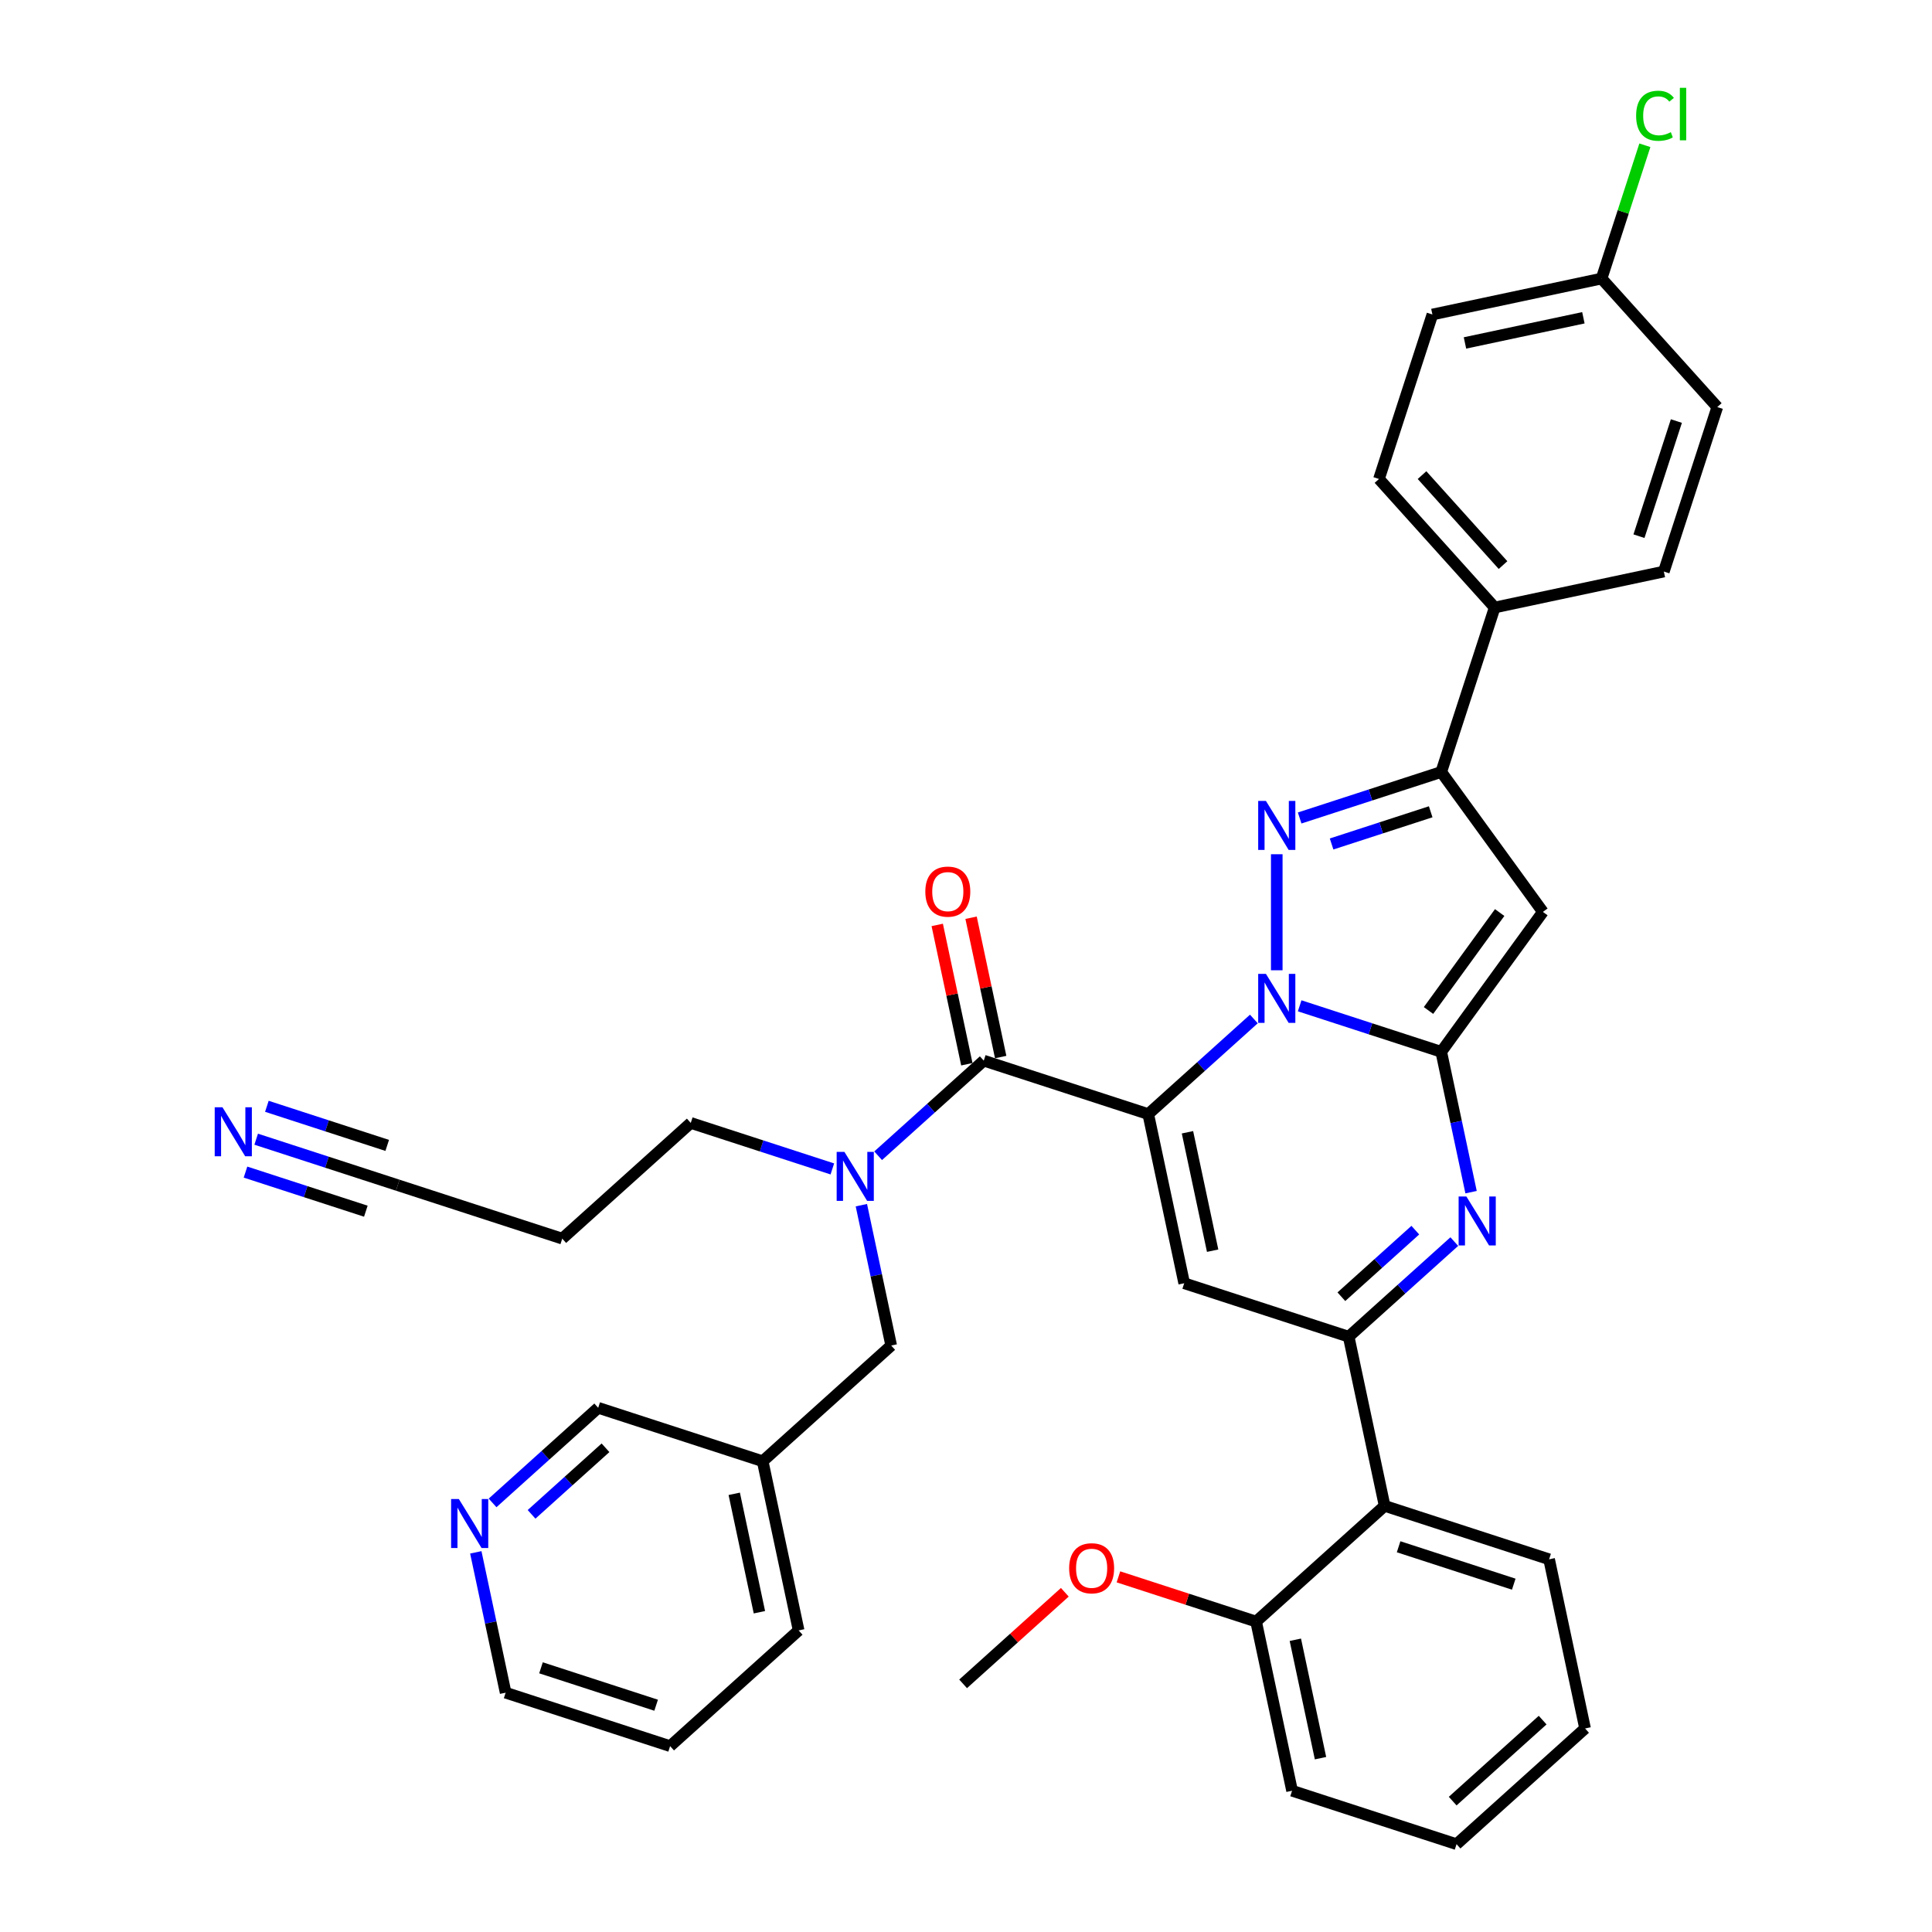 <?xml version='1.0' encoding='iso-8859-1'?>
<svg version='1.1' baseProfile='full'
              xmlns='http://www.w3.org/2000/svg'
                      xmlns:rdkit='http://www.rdkit.org/xml'
                      xmlns:xlink='http://www.w3.org/1999/xlink'
                  xml:space='preserve'
width='1000px' height='1000px' viewBox='0 0 1000 1000'>
<!-- END OF HEADER -->
<rect style='opacity:1.0;fill:#FFFFFF;stroke:none' width='1000' height='1000' x='0' y='0'> </rect>
<path class='bond-0' d='M 132.601,589.649 L 169.242,601.554' style='fill:none;fill-rule:evenodd;stroke:#0000FF;stroke-width:6px;stroke-linecap:butt;stroke-linejoin:miter;stroke-opacity:1' />
<path class='bond-0' d='M 169.242,601.554 L 205.882,613.459' style='fill:none;fill-rule:evenodd;stroke:#000000;stroke-width:6px;stroke-linecap:butt;stroke-linejoin:miter;stroke-opacity:1' />
<path class='bond-0' d='M 127.068,606.675 L 158.213,616.795' style='fill:none;fill-rule:evenodd;stroke:#0000FF;stroke-width:6px;stroke-linecap:butt;stroke-linejoin:miter;stroke-opacity:1' />
<path class='bond-0' d='M 158.213,616.795 L 189.358,626.914' style='fill:none;fill-rule:evenodd;stroke:#000000;stroke-width:6px;stroke-linecap:butt;stroke-linejoin:miter;stroke-opacity:1' />
<path class='bond-0' d='M 138.133,572.622 L 169.278,582.741' style='fill:none;fill-rule:evenodd;stroke:#0000FF;stroke-width:6px;stroke-linecap:butt;stroke-linejoin:miter;stroke-opacity:1' />
<path class='bond-0' d='M 169.278,582.741 L 200.422,592.861' style='fill:none;fill-rule:evenodd;stroke:#000000;stroke-width:6px;stroke-linecap:butt;stroke-linejoin:miter;stroke-opacity:1' />
<path class='bond-1' d='M 509.194,548.988 L 481.859,573.601' style='fill:none;fill-rule:evenodd;stroke:#000000;stroke-width:6px;stroke-linecap:butt;stroke-linejoin:miter;stroke-opacity:1' />
<path class='bond-1' d='M 481.859,573.601 L 454.523,598.214' style='fill:none;fill-rule:evenodd;stroke:#0000FF;stroke-width:6px;stroke-linecap:butt;stroke-linejoin:miter;stroke-opacity:1' />
<path class='bond-2' d='M 517.95,547.127 L 510.286,511.073' style='fill:none;fill-rule:evenodd;stroke:#000000;stroke-width:6px;stroke-linecap:butt;stroke-linejoin:miter;stroke-opacity:1' />
<path class='bond-2' d='M 510.286,511.073 L 502.623,475.019' style='fill:none;fill-rule:evenodd;stroke:#FF0000;stroke-width:6px;stroke-linecap:butt;stroke-linejoin:miter;stroke-opacity:1' />
<path class='bond-2' d='M 500.438,550.849 L 492.775,514.795' style='fill:none;fill-rule:evenodd;stroke:#000000;stroke-width:6px;stroke-linecap:butt;stroke-linejoin:miter;stroke-opacity:1' />
<path class='bond-2' d='M 492.775,514.795 L 485.111,478.741' style='fill:none;fill-rule:evenodd;stroke:#FF0000;stroke-width:6px;stroke-linecap:butt;stroke-linejoin:miter;stroke-opacity:1' />
<path class='bond-3' d='M 509.194,548.988 L 594.328,576.65' style='fill:none;fill-rule:evenodd;stroke:#000000;stroke-width:6px;stroke-linecap:butt;stroke-linejoin:miter;stroke-opacity:1' />
<path class='bond-4' d='M 430.82,605.034 L 394.179,593.129' style='fill:none;fill-rule:evenodd;stroke:#0000FF;stroke-width:6px;stroke-linecap:butt;stroke-linejoin:miter;stroke-opacity:1' />
<path class='bond-4' d='M 394.179,593.129 L 357.538,581.224' style='fill:none;fill-rule:evenodd;stroke:#000000;stroke-width:6px;stroke-linecap:butt;stroke-linejoin:miter;stroke-opacity:1' />
<path class='bond-5' d='M 445.842,623.798 L 453.562,660.121' style='fill:none;fill-rule:evenodd;stroke:#0000FF;stroke-width:6px;stroke-linecap:butt;stroke-linejoin:miter;stroke-opacity:1' />
<path class='bond-5' d='M 453.562,660.121 L 461.283,696.444' style='fill:none;fill-rule:evenodd;stroke:#000000;stroke-width:6px;stroke-linecap:butt;stroke-linejoin:miter;stroke-opacity:1' />
<path class='bond-6' d='M 205.882,613.459 L 291.016,641.121' style='fill:none;fill-rule:evenodd;stroke:#000000;stroke-width:6px;stroke-linecap:butt;stroke-linejoin:miter;stroke-opacity:1' />
<path class='bond-7' d='M 798.599,471.996 L 745.983,399.577' style='fill:none;fill-rule:evenodd;stroke:#000000;stroke-width:6px;stroke-linecap:butt;stroke-linejoin:miter;stroke-opacity:1' />
<path class='bond-8' d='M 798.599,471.996 L 745.983,544.414' style='fill:none;fill-rule:evenodd;stroke:#000000;stroke-width:6px;stroke-linecap:butt;stroke-linejoin:miter;stroke-opacity:1' />
<path class='bond-8' d='M 776.223,472.335 L 739.392,523.029' style='fill:none;fill-rule:evenodd;stroke:#000000;stroke-width:6px;stroke-linecap:butt;stroke-linejoin:miter;stroke-opacity:1' />
<path class='bond-9' d='M 745.983,399.577 L 773.645,314.443' style='fill:none;fill-rule:evenodd;stroke:#000000;stroke-width:6px;stroke-linecap:butt;stroke-linejoin:miter;stroke-opacity:1' />
<path class='bond-10' d='M 745.983,399.577 L 709.342,411.482' style='fill:none;fill-rule:evenodd;stroke:#000000;stroke-width:6px;stroke-linecap:butt;stroke-linejoin:miter;stroke-opacity:1' />
<path class='bond-10' d='M 709.342,411.482 L 672.702,423.387' style='fill:none;fill-rule:evenodd;stroke:#0000FF;stroke-width:6px;stroke-linecap:butt;stroke-linejoin:miter;stroke-opacity:1' />
<path class='bond-10' d='M 740.523,420.175 L 714.875,428.509' style='fill:none;fill-rule:evenodd;stroke:#000000;stroke-width:6px;stroke-linecap:butt;stroke-linejoin:miter;stroke-opacity:1' />
<path class='bond-10' d='M 714.875,428.509 L 689.226,436.842' style='fill:none;fill-rule:evenodd;stroke:#0000FF;stroke-width:6px;stroke-linecap:butt;stroke-linejoin:miter;stroke-opacity:1' />
<path class='bond-11' d='M 660.85,442.151 L 660.85,502.213' style='fill:none;fill-rule:evenodd;stroke:#0000FF;stroke-width:6px;stroke-linecap:butt;stroke-linejoin:miter;stroke-opacity:1' />
<path class='bond-12' d='M 745.983,544.414 L 709.342,532.509' style='fill:none;fill-rule:evenodd;stroke:#000000;stroke-width:6px;stroke-linecap:butt;stroke-linejoin:miter;stroke-opacity:1' />
<path class='bond-12' d='M 709.342,532.509 L 672.702,520.604' style='fill:none;fill-rule:evenodd;stroke:#0000FF;stroke-width:6px;stroke-linecap:butt;stroke-linejoin:miter;stroke-opacity:1' />
<path class='bond-13' d='M 745.983,544.414 L 753.704,580.737' style='fill:none;fill-rule:evenodd;stroke:#000000;stroke-width:6px;stroke-linecap:butt;stroke-linejoin:miter;stroke-opacity:1' />
<path class='bond-13' d='M 753.704,580.737 L 761.425,617.06' style='fill:none;fill-rule:evenodd;stroke:#0000FF;stroke-width:6px;stroke-linecap:butt;stroke-linejoin:miter;stroke-opacity:1' />
<path class='bond-14' d='M 648.998,527.424 L 621.663,552.037' style='fill:none;fill-rule:evenodd;stroke:#0000FF;stroke-width:6px;stroke-linecap:butt;stroke-linejoin:miter;stroke-opacity:1' />
<path class='bond-14' d='M 621.663,552.037 L 594.328,576.65' style='fill:none;fill-rule:evenodd;stroke:#000000;stroke-width:6px;stroke-linecap:butt;stroke-linejoin:miter;stroke-opacity:1' />
<path class='bond-15' d='M 594.328,576.65 L 612.939,664.208' style='fill:none;fill-rule:evenodd;stroke:#000000;stroke-width:6px;stroke-linecap:butt;stroke-linejoin:miter;stroke-opacity:1' />
<path class='bond-15' d='M 614.631,586.061 L 627.659,647.352' style='fill:none;fill-rule:evenodd;stroke:#000000;stroke-width:6px;stroke-linecap:butt;stroke-linejoin:miter;stroke-opacity:1' />
<path class='bond-16' d='M 612.939,664.208 L 698.072,691.87' style='fill:none;fill-rule:evenodd;stroke:#000000;stroke-width:6px;stroke-linecap:butt;stroke-linejoin:miter;stroke-opacity:1' />
<path class='bond-17' d='M 698.072,691.87 L 716.683,779.428' style='fill:none;fill-rule:evenodd;stroke:#000000;stroke-width:6px;stroke-linecap:butt;stroke-linejoin:miter;stroke-opacity:1' />
<path class='bond-18' d='M 698.072,691.87 L 725.407,667.257' style='fill:none;fill-rule:evenodd;stroke:#000000;stroke-width:6px;stroke-linecap:butt;stroke-linejoin:miter;stroke-opacity:1' />
<path class='bond-18' d='M 725.407,667.257 L 752.743,642.644' style='fill:none;fill-rule:evenodd;stroke:#0000FF;stroke-width:6px;stroke-linecap:butt;stroke-linejoin:miter;stroke-opacity:1' />
<path class='bond-18' d='M 694.293,671.182 L 713.428,653.953' style='fill:none;fill-rule:evenodd;stroke:#000000;stroke-width:6px;stroke-linecap:butt;stroke-linejoin:miter;stroke-opacity:1' />
<path class='bond-18' d='M 713.428,653.953 L 732.563,636.724' style='fill:none;fill-rule:evenodd;stroke:#0000FF;stroke-width:6px;stroke-linecap:butt;stroke-linejoin:miter;stroke-opacity:1' />
<path class='bond-19' d='M 820.428,894.648 L 753.906,954.545' style='fill:none;fill-rule:evenodd;stroke:#000000;stroke-width:6px;stroke-linecap:butt;stroke-linejoin:miter;stroke-opacity:1' />
<path class='bond-19' d='M 798.47,890.329 L 751.904,932.256' style='fill:none;fill-rule:evenodd;stroke:#000000;stroke-width:6px;stroke-linecap:butt;stroke-linejoin:miter;stroke-opacity:1' />
<path class='bond-20' d='M 820.428,894.648 L 801.817,807.09' style='fill:none;fill-rule:evenodd;stroke:#000000;stroke-width:6px;stroke-linecap:butt;stroke-linejoin:miter;stroke-opacity:1' />
<path class='bond-21' d='M 801.817,807.09 L 716.683,779.428' style='fill:none;fill-rule:evenodd;stroke:#000000;stroke-width:6px;stroke-linecap:butt;stroke-linejoin:miter;stroke-opacity:1' />
<path class='bond-21' d='M 783.514,819.967 L 723.921,800.604' style='fill:none;fill-rule:evenodd;stroke:#000000;stroke-width:6px;stroke-linecap:butt;stroke-linejoin:miter;stroke-opacity:1' />
<path class='bond-22' d='M 716.683,779.428 L 650.161,839.325' style='fill:none;fill-rule:evenodd;stroke:#000000;stroke-width:6px;stroke-linecap:butt;stroke-linejoin:miter;stroke-opacity:1' />
<path class='bond-23' d='M 650.161,839.325 L 668.772,926.884' style='fill:none;fill-rule:evenodd;stroke:#000000;stroke-width:6px;stroke-linecap:butt;stroke-linejoin:miter;stroke-opacity:1' />
<path class='bond-23' d='M 670.464,848.737 L 683.492,910.028' style='fill:none;fill-rule:evenodd;stroke:#000000;stroke-width:6px;stroke-linecap:butt;stroke-linejoin:miter;stroke-opacity:1' />
<path class='bond-24' d='M 650.161,839.325 L 614.532,827.749' style='fill:none;fill-rule:evenodd;stroke:#000000;stroke-width:6px;stroke-linecap:butt;stroke-linejoin:miter;stroke-opacity:1' />
<path class='bond-24' d='M 614.532,827.749 L 578.902,816.172' style='fill:none;fill-rule:evenodd;stroke:#FF0000;stroke-width:6px;stroke-linecap:butt;stroke-linejoin:miter;stroke-opacity:1' />
<path class='bond-25' d='M 741.409,162.787 L 828.968,144.176' style='fill:none;fill-rule:evenodd;stroke:#000000;stroke-width:6px;stroke-linecap:butt;stroke-linejoin:miter;stroke-opacity:1' />
<path class='bond-25' d='M 758.265,177.507 L 819.556,164.48' style='fill:none;fill-rule:evenodd;stroke:#000000;stroke-width:6px;stroke-linecap:butt;stroke-linejoin:miter;stroke-opacity:1' />
<path class='bond-26' d='M 741.409,162.787 L 713.748,247.921' style='fill:none;fill-rule:evenodd;stroke:#000000;stroke-width:6px;stroke-linecap:butt;stroke-linejoin:miter;stroke-opacity:1' />
<path class='bond-27' d='M 828.968,144.176 L 888.865,210.699' style='fill:none;fill-rule:evenodd;stroke:#000000;stroke-width:6px;stroke-linecap:butt;stroke-linejoin:miter;stroke-opacity:1' />
<path class='bond-28' d='M 828.968,144.176 L 840.175,109.684' style='fill:none;fill-rule:evenodd;stroke:#000000;stroke-width:6px;stroke-linecap:butt;stroke-linejoin:miter;stroke-opacity:1' />
<path class='bond-28' d='M 840.175,109.684 L 851.383,75.191' style='fill:none;fill-rule:evenodd;stroke:#00CC00;stroke-width:6px;stroke-linecap:butt;stroke-linejoin:miter;stroke-opacity:1' />
<path class='bond-29' d='M 888.865,210.699 L 861.203,295.832' style='fill:none;fill-rule:evenodd;stroke:#000000;stroke-width:6px;stroke-linecap:butt;stroke-linejoin:miter;stroke-opacity:1' />
<path class='bond-29' d='M 867.689,217.936 L 848.326,277.53' style='fill:none;fill-rule:evenodd;stroke:#000000;stroke-width:6px;stroke-linecap:butt;stroke-linejoin:miter;stroke-opacity:1' />
<path class='bond-30' d='M 861.203,295.832 L 773.645,314.443' style='fill:none;fill-rule:evenodd;stroke:#000000;stroke-width:6px;stroke-linecap:butt;stroke-linejoin:miter;stroke-opacity:1' />
<path class='bond-31' d='M 773.645,314.443 L 713.748,247.921' style='fill:none;fill-rule:evenodd;stroke:#000000;stroke-width:6px;stroke-linecap:butt;stroke-linejoin:miter;stroke-opacity:1' />
<path class='bond-31' d='M 777.965,292.486 L 736.037,245.92' style='fill:none;fill-rule:evenodd;stroke:#000000;stroke-width:6px;stroke-linecap:butt;stroke-linejoin:miter;stroke-opacity:1' />
<path class='bond-32' d='M 753.906,954.545 L 668.772,926.884' style='fill:none;fill-rule:evenodd;stroke:#000000;stroke-width:6px;stroke-linecap:butt;stroke-linejoin:miter;stroke-opacity:1' />
<path class='bond-33' d='M 551.153,824.157 L 524.829,847.859' style='fill:none;fill-rule:evenodd;stroke:#FF0000;stroke-width:6px;stroke-linecap:butt;stroke-linejoin:miter;stroke-opacity:1' />
<path class='bond-33' d='M 524.829,847.859 L 498.505,871.561' style='fill:none;fill-rule:evenodd;stroke:#000000;stroke-width:6px;stroke-linecap:butt;stroke-linejoin:miter;stroke-opacity:1' />
<path class='bond-34' d='M 254.956,777.905 L 282.292,753.292' style='fill:none;fill-rule:evenodd;stroke:#0000FF;stroke-width:6px;stroke-linecap:butt;stroke-linejoin:miter;stroke-opacity:1' />
<path class='bond-34' d='M 282.292,753.292 L 309.627,728.679' style='fill:none;fill-rule:evenodd;stroke:#000000;stroke-width:6px;stroke-linecap:butt;stroke-linejoin:miter;stroke-opacity:1' />
<path class='bond-34' d='M 275.136,783.825 L 294.271,766.597' style='fill:none;fill-rule:evenodd;stroke:#0000FF;stroke-width:6px;stroke-linecap:butt;stroke-linejoin:miter;stroke-opacity:1' />
<path class='bond-34' d='M 294.271,766.597 L 313.406,749.368' style='fill:none;fill-rule:evenodd;stroke:#000000;stroke-width:6px;stroke-linecap:butt;stroke-linejoin:miter;stroke-opacity:1' />
<path class='bond-35' d='M 246.275,803.489 L 253.995,839.812' style='fill:none;fill-rule:evenodd;stroke:#0000FF;stroke-width:6px;stroke-linecap:butt;stroke-linejoin:miter;stroke-opacity:1' />
<path class='bond-35' d='M 253.995,839.812 L 261.716,876.135' style='fill:none;fill-rule:evenodd;stroke:#000000;stroke-width:6px;stroke-linecap:butt;stroke-linejoin:miter;stroke-opacity:1' />
<path class='bond-36' d='M 394.761,756.341 L 461.283,696.444' style='fill:none;fill-rule:evenodd;stroke:#000000;stroke-width:6px;stroke-linecap:butt;stroke-linejoin:miter;stroke-opacity:1' />
<path class='bond-37' d='M 394.761,756.341 L 309.627,728.679' style='fill:none;fill-rule:evenodd;stroke:#000000;stroke-width:6px;stroke-linecap:butt;stroke-linejoin:miter;stroke-opacity:1' />
<path class='bond-38' d='M 394.761,756.341 L 413.372,843.899' style='fill:none;fill-rule:evenodd;stroke:#000000;stroke-width:6px;stroke-linecap:butt;stroke-linejoin:miter;stroke-opacity:1' />
<path class='bond-38' d='M 380.04,773.197 L 393.068,834.488' style='fill:none;fill-rule:evenodd;stroke:#000000;stroke-width:6px;stroke-linecap:butt;stroke-linejoin:miter;stroke-opacity:1' />
<path class='bond-39' d='M 291.016,641.121 L 357.538,581.224' style='fill:none;fill-rule:evenodd;stroke:#000000;stroke-width:6px;stroke-linecap:butt;stroke-linejoin:miter;stroke-opacity:1' />
<path class='bond-40' d='M 261.716,876.135 L 346.849,903.796' style='fill:none;fill-rule:evenodd;stroke:#000000;stroke-width:6px;stroke-linecap:butt;stroke-linejoin:miter;stroke-opacity:1' />
<path class='bond-40' d='M 280.018,863.257 L 339.612,882.62' style='fill:none;fill-rule:evenodd;stroke:#000000;stroke-width:6px;stroke-linecap:butt;stroke-linejoin:miter;stroke-opacity:1' />
<path class='bond-41' d='M 413.372,843.899 L 346.849,903.796' style='fill:none;fill-rule:evenodd;stroke:#000000;stroke-width:6px;stroke-linecap:butt;stroke-linejoin:miter;stroke-opacity:1' />
<path  class='atom-0' d='M 115.145 573.122
L 123.452 586.55
Q 124.276 587.874, 125.601 590.273
Q 126.925 592.672, 126.997 592.816
L 126.997 573.122
L 130.363 573.122
L 130.363 598.473
L 126.89 598.473
L 117.974 583.793
Q 116.936 582.074, 115.826 580.105
Q 114.752 578.135, 114.429 577.526
L 114.429 598.473
L 111.135 598.473
L 111.135 573.122
L 115.145 573.122
' fill='#0000FF'/>
<path  class='atom-2' d='M 437.068 596.21
L 445.375 609.637
Q 446.199 610.962, 447.523 613.361
Q 448.848 615.76, 448.92 615.903
L 448.92 596.21
L 452.286 596.21
L 452.286 621.561
L 448.812 621.561
L 439.897 606.88
Q 438.858 605.161, 437.748 603.192
Q 436.674 601.223, 436.352 600.614
L 436.352 621.561
L 433.058 621.561
L 433.058 596.21
L 437.068 596.21
' fill='#0000FF'/>
<path  class='atom-3' d='M 478.946 461.501
Q 478.946 455.414, 481.954 452.013
Q 484.961 448.611, 490.583 448.611
Q 496.204 448.611, 499.212 452.013
Q 502.22 455.414, 502.22 461.501
Q 502.22 467.66, 499.176 471.169
Q 496.133 474.642, 490.583 474.642
Q 484.997 474.642, 481.954 471.169
Q 478.946 467.696, 478.946 461.501
M 490.583 471.778
Q 494.45 471.778, 496.527 469.2
Q 498.639 466.586, 498.639 461.501
Q 498.639 456.524, 496.527 454.018
Q 494.45 451.476, 490.583 451.476
Q 486.716 451.476, 484.603 453.982
Q 482.527 456.489, 482.527 461.501
Q 482.527 466.622, 484.603 469.2
Q 486.716 471.778, 490.583 471.778
' fill='#FF0000'/>
<path  class='atom-7' d='M 655.246 414.563
L 663.553 427.99
Q 664.377 429.315, 665.702 431.714
Q 667.026 434.113, 667.098 434.256
L 667.098 414.563
L 670.464 414.563
L 670.464 439.914
L 666.991 439.914
L 658.075 425.233
Q 657.037 423.514, 655.927 421.545
Q 654.852 419.576, 654.53 418.967
L 654.53 439.914
L 651.236 439.914
L 651.236 414.563
L 655.246 414.563
' fill='#0000FF'/>
<path  class='atom-9' d='M 655.246 504.078
L 663.553 517.505
Q 664.377 518.83, 665.702 521.229
Q 667.026 523.628, 667.098 523.771
L 667.098 504.078
L 670.464 504.078
L 670.464 529.428
L 666.991 529.428
L 658.075 514.748
Q 657.037 513.029, 655.927 511.06
Q 654.852 509.09, 654.53 508.482
L 654.53 529.428
L 651.236 529.428
L 651.236 504.078
L 655.246 504.078
' fill='#0000FF'/>
<path  class='atom-13' d='M 758.991 619.298
L 767.298 632.725
Q 768.121 634.05, 769.446 636.449
Q 770.771 638.848, 770.843 638.991
L 770.843 619.298
L 774.208 619.298
L 774.208 644.648
L 770.735 644.648
L 761.819 629.968
Q 760.781 628.249, 759.671 626.28
Q 758.597 624.31, 758.275 623.702
L 758.275 644.648
L 754.981 644.648
L 754.981 619.298
L 758.991 619.298
' fill='#0000FF'/>
<path  class='atom-24' d='M 846.854 59.92
Q 846.854 53.618, 849.791 50.324
Q 852.762 46.994, 858.384 46.994
Q 863.612 46.994, 866.404 50.682
L 864.041 52.616
Q 862 49.93, 858.384 49.93
Q 854.553 49.93, 852.512 52.508
Q 850.507 55.05, 850.507 59.92
Q 850.507 64.933, 852.583 67.511
Q 854.696 70.089, 858.778 70.089
Q 861.571 70.089, 864.829 68.406
L 865.832 71.091
Q 864.507 71.951, 862.502 72.452
Q 860.496 72.953, 858.277 72.953
Q 852.762 72.953, 849.791 69.588
Q 846.854 66.222, 846.854 59.92
' fill='#00CC00'/>
<path  class='atom-24' d='M 869.484 45.455
L 872.778 45.455
L 872.778 72.631
L 869.484 72.631
L 869.484 45.455
' fill='#00CC00'/>
<path  class='atom-27' d='M 553.391 811.735
Q 553.391 805.648, 556.398 802.247
Q 559.406 798.845, 565.027 798.845
Q 570.649 798.845, 573.657 802.247
Q 576.664 805.648, 576.664 811.735
Q 576.664 817.894, 573.621 821.403
Q 570.577 824.876, 565.027 824.876
Q 559.442 824.876, 556.398 821.403
Q 553.391 817.93, 553.391 811.735
M 565.027 822.012
Q 568.894 822.012, 570.971 819.434
Q 573.084 816.82, 573.084 811.735
Q 573.084 806.758, 570.971 804.252
Q 568.894 801.71, 565.027 801.71
Q 561.16 801.71, 559.048 804.216
Q 556.971 806.723, 556.971 811.735
Q 556.971 816.856, 559.048 819.434
Q 561.16 822.012, 565.027 822.012
' fill='#FF0000'/>
<path  class='atom-29' d='M 237.501 775.901
L 245.808 789.328
Q 246.632 790.653, 247.956 793.052
Q 249.281 795.451, 249.353 795.594
L 249.353 775.901
L 252.719 775.901
L 252.719 801.251
L 249.245 801.251
L 240.33 786.571
Q 239.291 784.852, 238.181 782.883
Q 237.107 780.914, 236.785 780.305
L 236.785 801.251
L 233.491 801.251
L 233.491 775.901
L 237.501 775.901
' fill='#0000FF'/>
</svg>
